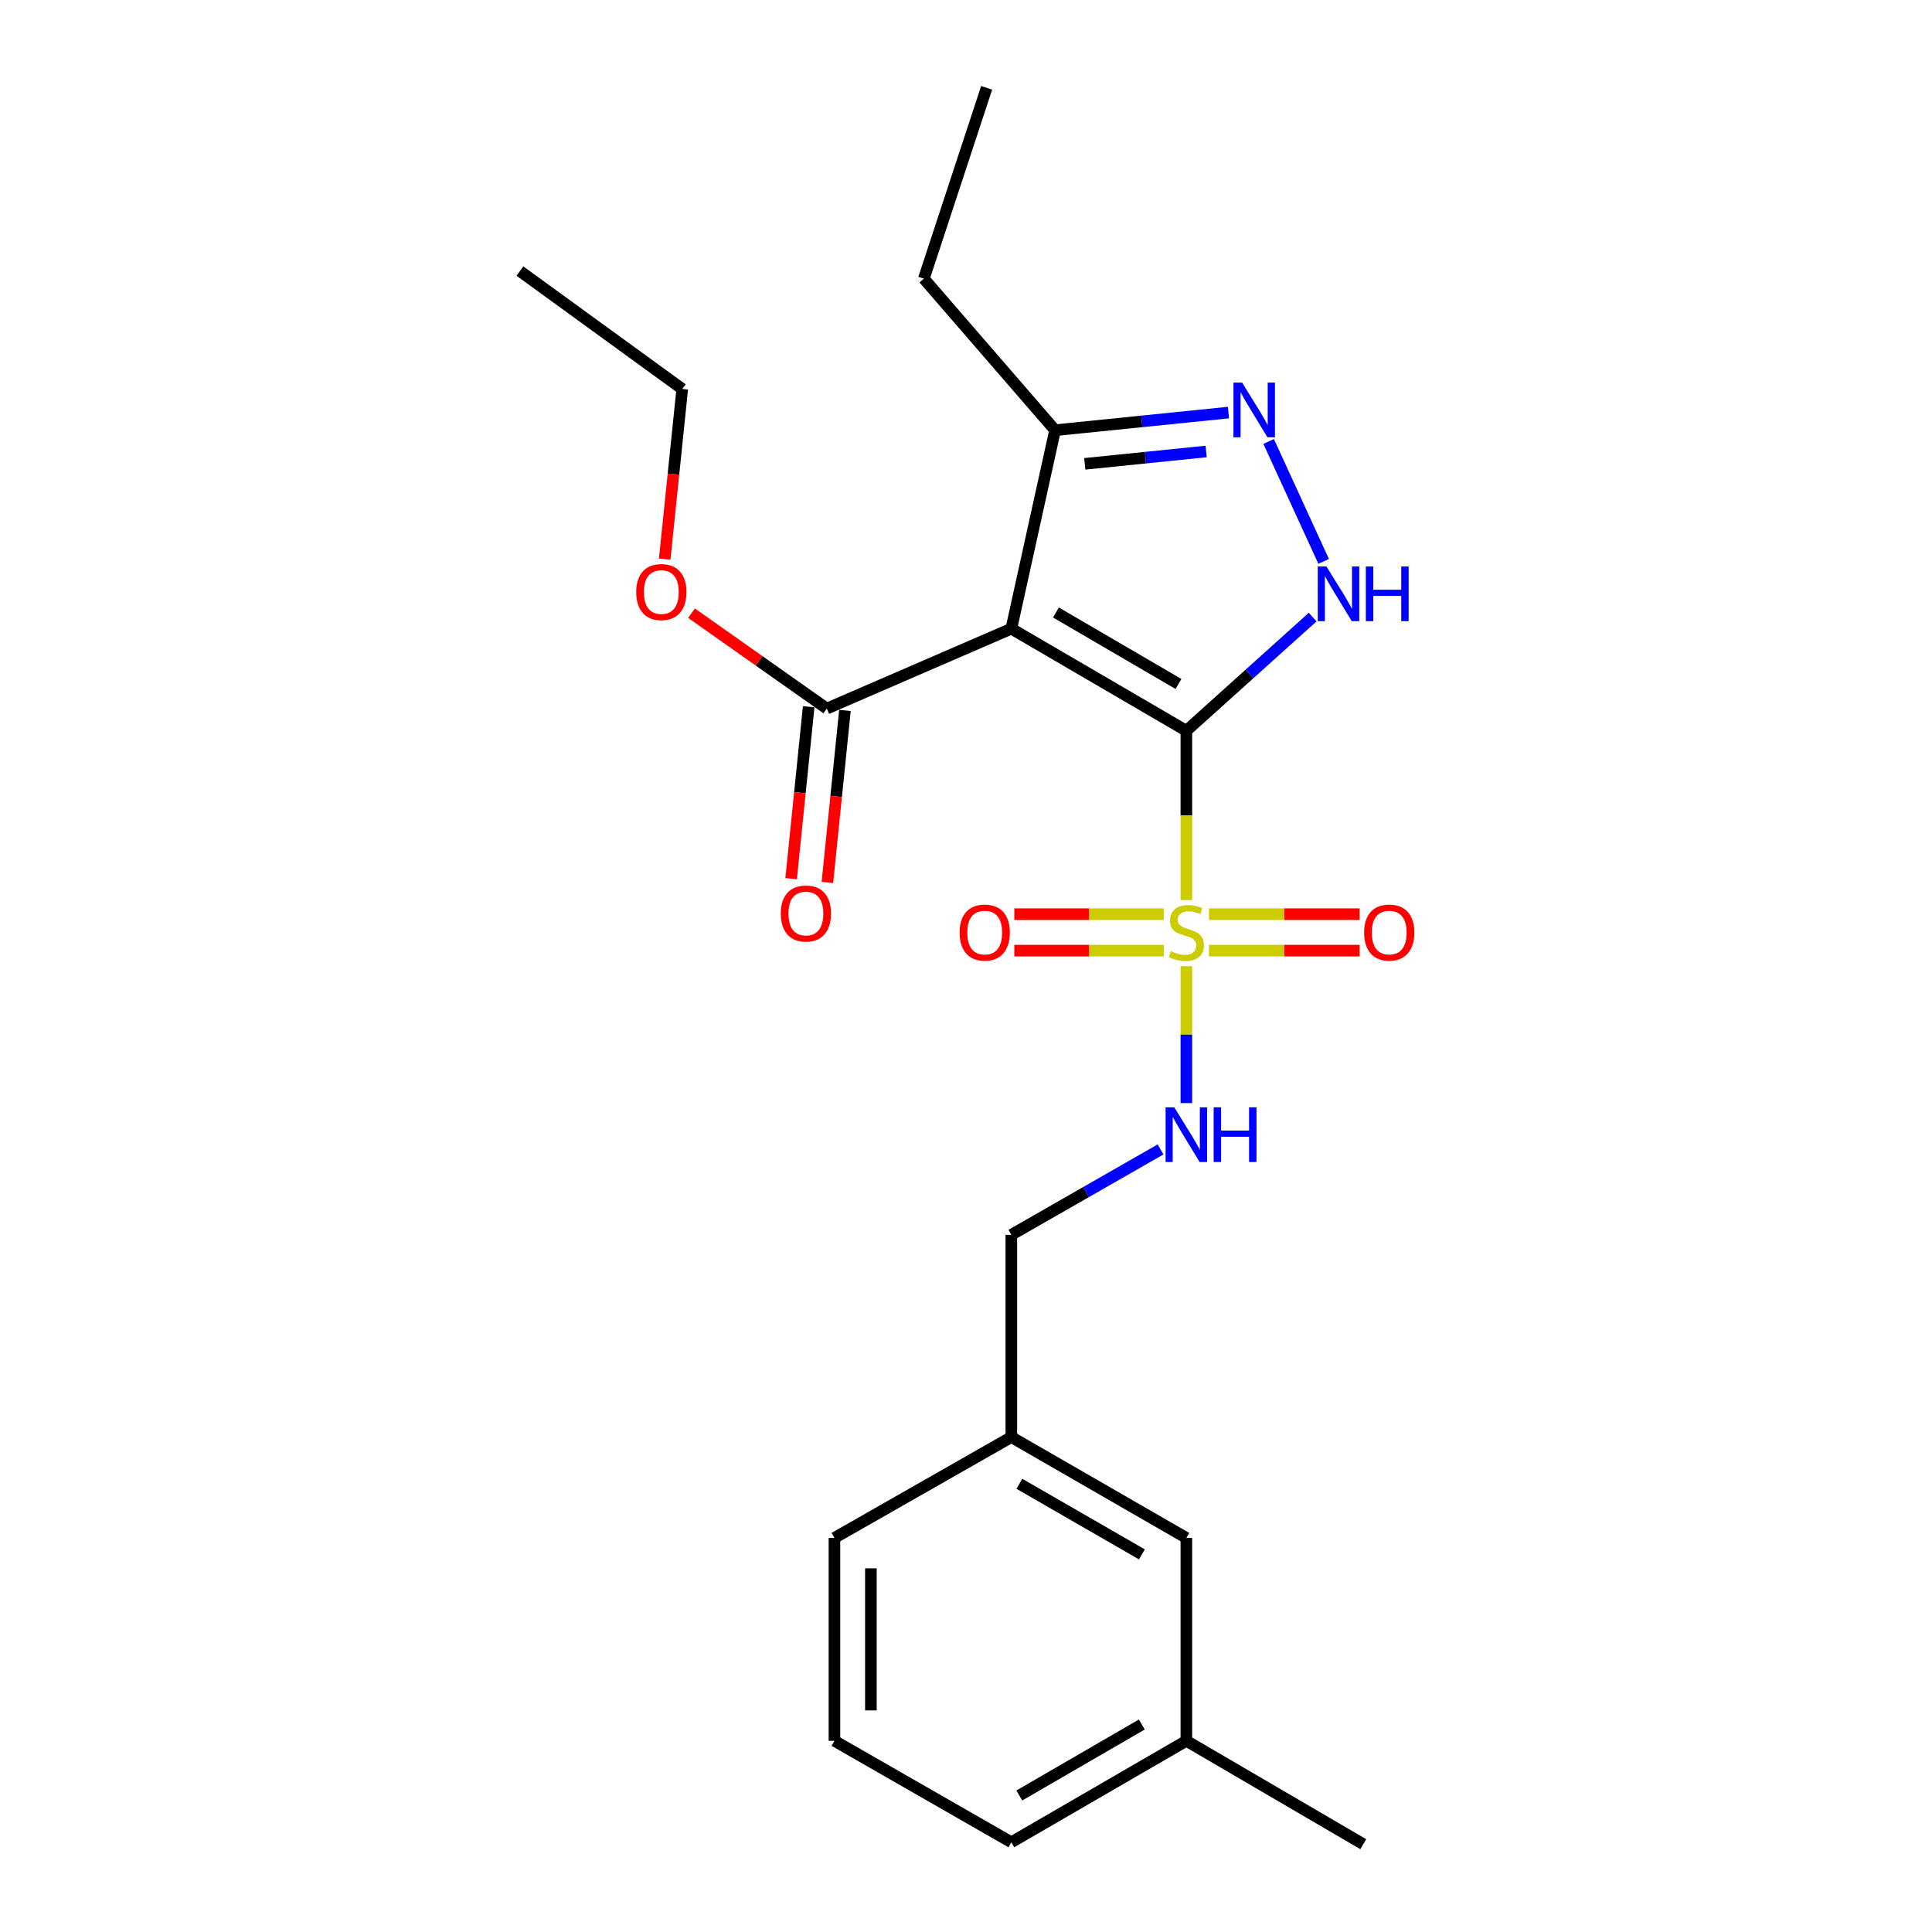 <?xml version='1.0' encoding='iso-8859-1'?>
<svg version='1.1' baseProfile='full'
              xmlns='http://www.w3.org/2000/svg'
                      xmlns:rdkit='http://www.rdkit.org/xml'
                      xmlns:xlink='http://www.w3.org/1999/xlink'
                  xml:space='preserve'
width='1000px' height='1000px' viewBox='0 0 1000 1000'>
<!-- END OF HEADER -->
<rect style='opacity:1.0;fill:#FFFFFF;stroke:none' width='1000' height='1000' x='0' y='0'> </rect>
<path class='bond-0' d='M 614.056,378.242 L 614.056,422.061' style='fill:none;fill-rule:evenodd;stroke:#000000;stroke-width:6px;stroke-linecap:butt;stroke-linejoin:miter;stroke-opacity:1' />
<path class='bond-0' d='M 614.056,422.061 L 614.056,465.88' style='fill:none;fill-rule:evenodd;stroke:#CCCC00;stroke-width:6px;stroke-linecap:butt;stroke-linejoin:miter;stroke-opacity:1' />
<path class='bond-1' d='M 614.056,378.242 L 523.464,325.398' style='fill:none;fill-rule:evenodd;stroke:#000000;stroke-width:6px;stroke-linecap:butt;stroke-linejoin:miter;stroke-opacity:1' />
<path class='bond-1' d='M 609.975,354.017 L 546.56,317.026' style='fill:none;fill-rule:evenodd;stroke:#000000;stroke-width:6px;stroke-linecap:butt;stroke-linejoin:miter;stroke-opacity:1' />
<path class='bond-2' d='M 614.056,378.242 L 646.74,348.825' style='fill:none;fill-rule:evenodd;stroke:#000000;stroke-width:6px;stroke-linecap:butt;stroke-linejoin:miter;stroke-opacity:1' />
<path class='bond-2' d='M 646.74,348.825 L 679.425,319.408' style='fill:none;fill-rule:evenodd;stroke:#0000FF;stroke-width:6px;stroke-linecap:butt;stroke-linejoin:miter;stroke-opacity:1' />
<path class='bond-6' d='M 614.056,500.106 L 614.056,535.534' style='fill:none;fill-rule:evenodd;stroke:#CCCC00;stroke-width:6px;stroke-linecap:butt;stroke-linejoin:miter;stroke-opacity:1' />
<path class='bond-6' d='M 614.056,535.534 L 614.056,570.961' style='fill:none;fill-rule:evenodd;stroke:#0000FF;stroke-width:6px;stroke-linecap:butt;stroke-linejoin:miter;stroke-opacity:1' />
<path class='bond-7' d='M 625.761,492.044 L 664.746,492.044' style='fill:none;fill-rule:evenodd;stroke:#CCCC00;stroke-width:6px;stroke-linecap:butt;stroke-linejoin:miter;stroke-opacity:1' />
<path class='bond-7' d='M 664.746,492.044 L 703.73,492.044' style='fill:none;fill-rule:evenodd;stroke:#FF0000;stroke-width:6px;stroke-linecap:butt;stroke-linejoin:miter;stroke-opacity:1' />
<path class='bond-7' d='M 625.761,473.174 L 664.746,473.174' style='fill:none;fill-rule:evenodd;stroke:#CCCC00;stroke-width:6px;stroke-linecap:butt;stroke-linejoin:miter;stroke-opacity:1' />
<path class='bond-7' d='M 664.746,473.174 L 703.73,473.174' style='fill:none;fill-rule:evenodd;stroke:#FF0000;stroke-width:6px;stroke-linecap:butt;stroke-linejoin:miter;stroke-opacity:1' />
<path class='bond-8' d='M 602.367,473.174 L 563.687,473.174' style='fill:none;fill-rule:evenodd;stroke:#CCCC00;stroke-width:6px;stroke-linecap:butt;stroke-linejoin:miter;stroke-opacity:1' />
<path class='bond-8' d='M 563.687,473.174 L 525.006,473.174' style='fill:none;fill-rule:evenodd;stroke:#FF0000;stroke-width:6px;stroke-linecap:butt;stroke-linejoin:miter;stroke-opacity:1' />
<path class='bond-8' d='M 602.367,492.044 L 563.687,492.044' style='fill:none;fill-rule:evenodd;stroke:#CCCC00;stroke-width:6px;stroke-linecap:butt;stroke-linejoin:miter;stroke-opacity:1' />
<path class='bond-8' d='M 563.687,492.044 L 525.006,492.044' style='fill:none;fill-rule:evenodd;stroke:#FF0000;stroke-width:6px;stroke-linecap:butt;stroke-linejoin:miter;stroke-opacity:1' />
<path class='bond-4' d='M 523.464,325.398 L 546.107,222.677' style='fill:none;fill-rule:evenodd;stroke:#000000;stroke-width:6px;stroke-linecap:butt;stroke-linejoin:miter;stroke-opacity:1' />
<path class='bond-5' d='M 523.464,325.398 L 427.955,366.763' style='fill:none;fill-rule:evenodd;stroke:#000000;stroke-width:6px;stroke-linecap:butt;stroke-linejoin:miter;stroke-opacity:1' />
<path class='bond-3' d='M 685.12,290.58 L 656.656,228.51' style='fill:none;fill-rule:evenodd;stroke:#0000FF;stroke-width:6px;stroke-linecap:butt;stroke-linejoin:miter;stroke-opacity:1' />
<path class='bond-23' d='M 635.844,213.55 L 590.975,218.114' style='fill:none;fill-rule:evenodd;stroke:#0000FF;stroke-width:6px;stroke-linecap:butt;stroke-linejoin:miter;stroke-opacity:1' />
<path class='bond-23' d='M 590.975,218.114 L 546.107,222.677' style='fill:none;fill-rule:evenodd;stroke:#000000;stroke-width:6px;stroke-linecap:butt;stroke-linejoin:miter;stroke-opacity:1' />
<path class='bond-23' d='M 624.292,233.691 L 592.884,236.886' style='fill:none;fill-rule:evenodd;stroke:#0000FF;stroke-width:6px;stroke-linecap:butt;stroke-linejoin:miter;stroke-opacity:1' />
<path class='bond-23' d='M 592.884,236.886 L 561.477,240.08' style='fill:none;fill-rule:evenodd;stroke:#000000;stroke-width:6px;stroke-linecap:butt;stroke-linejoin:miter;stroke-opacity:1' />
<path class='bond-15' d='M 546.107,222.677 L 478.178,144.234' style='fill:none;fill-rule:evenodd;stroke:#000000;stroke-width:6px;stroke-linecap:butt;stroke-linejoin:miter;stroke-opacity:1' />
<path class='bond-9' d='M 418.569,365.805 L 414.027,410.31' style='fill:none;fill-rule:evenodd;stroke:#000000;stroke-width:6px;stroke-linecap:butt;stroke-linejoin:miter;stroke-opacity:1' />
<path class='bond-9' d='M 414.027,410.31 L 409.484,454.814' style='fill:none;fill-rule:evenodd;stroke:#FF0000;stroke-width:6px;stroke-linecap:butt;stroke-linejoin:miter;stroke-opacity:1' />
<path class='bond-9' d='M 437.341,367.721 L 432.798,412.225' style='fill:none;fill-rule:evenodd;stroke:#000000;stroke-width:6px;stroke-linecap:butt;stroke-linejoin:miter;stroke-opacity:1' />
<path class='bond-9' d='M 432.798,412.225 L 428.256,456.73' style='fill:none;fill-rule:evenodd;stroke:#FF0000;stroke-width:6px;stroke-linecap:butt;stroke-linejoin:miter;stroke-opacity:1' />
<path class='bond-11' d='M 427.955,366.763 L 392.937,342.07' style='fill:none;fill-rule:evenodd;stroke:#000000;stroke-width:6px;stroke-linecap:butt;stroke-linejoin:miter;stroke-opacity:1' />
<path class='bond-11' d='M 392.937,342.07 L 357.92,317.376' style='fill:none;fill-rule:evenodd;stroke:#FF0000;stroke-width:6px;stroke-linecap:butt;stroke-linejoin:miter;stroke-opacity:1' />
<path class='bond-10' d='M 600.707,594.941 L 562.085,617.045' style='fill:none;fill-rule:evenodd;stroke:#0000FF;stroke-width:6px;stroke-linecap:butt;stroke-linejoin:miter;stroke-opacity:1' />
<path class='bond-10' d='M 562.085,617.045 L 523.464,639.149' style='fill:none;fill-rule:evenodd;stroke:#000000;stroke-width:6px;stroke-linecap:butt;stroke-linejoin:miter;stroke-opacity:1' />
<path class='bond-13' d='M 523.464,639.149 L 523.464,743.83' style='fill:none;fill-rule:evenodd;stroke:#000000;stroke-width:6px;stroke-linecap:butt;stroke-linejoin:miter;stroke-opacity:1' />
<path class='bond-19' d='M 344.048,289.402 L 348.588,245.368' style='fill:none;fill-rule:evenodd;stroke:#FF0000;stroke-width:6px;stroke-linecap:butt;stroke-linejoin:miter;stroke-opacity:1' />
<path class='bond-19' d='M 348.588,245.368 L 353.128,201.334' style='fill:none;fill-rule:evenodd;stroke:#000000;stroke-width:6px;stroke-linecap:butt;stroke-linejoin:miter;stroke-opacity:1' />
<path class='bond-12' d='M 614.056,796.024 L 523.464,743.83' style='fill:none;fill-rule:evenodd;stroke:#000000;stroke-width:6px;stroke-linecap:butt;stroke-linejoin:miter;stroke-opacity:1' />
<path class='bond-12' d='M 591.048,804.545 L 527.633,768.009' style='fill:none;fill-rule:evenodd;stroke:#000000;stroke-width:6px;stroke-linecap:butt;stroke-linejoin:miter;stroke-opacity:1' />
<path class='bond-14' d='M 614.056,796.024 L 614.056,901.052' style='fill:none;fill-rule:evenodd;stroke:#000000;stroke-width:6px;stroke-linecap:butt;stroke-linejoin:miter;stroke-opacity:1' />
<path class='bond-17' d='M 523.464,743.83 L 431.907,796.024' style='fill:none;fill-rule:evenodd;stroke:#000000;stroke-width:6px;stroke-linecap:butt;stroke-linejoin:miter;stroke-opacity:1' />
<path class='bond-20' d='M 614.056,901.052 L 705.624,954.545' style='fill:none;fill-rule:evenodd;stroke:#000000;stroke-width:6px;stroke-linecap:butt;stroke-linejoin:miter;stroke-opacity:1' />
<path class='bond-24' d='M 614.056,901.052 L 523.464,953.55' style='fill:none;fill-rule:evenodd;stroke:#000000;stroke-width:6px;stroke-linecap:butt;stroke-linejoin:miter;stroke-opacity:1' />
<path class='bond-24' d='M 591.007,892.6 L 527.592,929.349' style='fill:none;fill-rule:evenodd;stroke:#000000;stroke-width:6px;stroke-linecap:butt;stroke-linejoin:miter;stroke-opacity:1' />
<path class='bond-21' d='M 478.178,144.234 L 510.685,45.455' style='fill:none;fill-rule:evenodd;stroke:#000000;stroke-width:6px;stroke-linecap:butt;stroke-linejoin:miter;stroke-opacity:1' />
<path class='bond-16' d='M 431.907,901.052 L 431.907,796.024' style='fill:none;fill-rule:evenodd;stroke:#000000;stroke-width:6px;stroke-linecap:butt;stroke-linejoin:miter;stroke-opacity:1' />
<path class='bond-16' d='M 450.776,885.298 L 450.776,811.778' style='fill:none;fill-rule:evenodd;stroke:#000000;stroke-width:6px;stroke-linecap:butt;stroke-linejoin:miter;stroke-opacity:1' />
<path class='bond-18' d='M 431.907,901.052 L 523.464,953.55' style='fill:none;fill-rule:evenodd;stroke:#000000;stroke-width:6px;stroke-linecap:butt;stroke-linejoin:miter;stroke-opacity:1' />
<path class='bond-22' d='M 353.128,201.334 L 269.119,140.314' style='fill:none;fill-rule:evenodd;stroke:#000000;stroke-width:6px;stroke-linecap:butt;stroke-linejoin:miter;stroke-opacity:1' />
<path  class='atom-1' d='M 606.056 492.329
Q 606.376 492.449, 607.696 493.009
Q 609.016 493.569, 610.456 493.929
Q 611.936 494.249, 613.376 494.249
Q 616.056 494.249, 617.616 492.969
Q 619.176 491.649, 619.176 489.369
Q 619.176 487.809, 618.376 486.849
Q 617.616 485.889, 616.416 485.369
Q 615.216 484.849, 613.216 484.249
Q 610.696 483.489, 609.176 482.769
Q 607.696 482.049, 606.616 480.529
Q 605.576 479.009, 605.576 476.449
Q 605.576 472.889, 607.976 470.689
Q 610.416 468.489, 615.216 468.489
Q 618.496 468.489, 622.216 470.049
L 621.296 473.129
Q 617.896 471.729, 615.336 471.729
Q 612.576 471.729, 611.056 472.889
Q 609.536 474.009, 609.576 475.969
Q 609.576 477.489, 610.336 478.409
Q 611.136 479.329, 612.256 479.849
Q 613.416 480.369, 615.336 480.969
Q 617.896 481.769, 619.416 482.569
Q 620.936 483.369, 622.016 485.009
Q 623.136 486.609, 623.136 489.369
Q 623.136 493.289, 620.496 495.409
Q 617.896 497.489, 613.536 497.489
Q 611.016 497.489, 609.096 496.929
Q 607.216 496.409, 604.976 495.489
L 606.056 492.329
' fill='#CCCC00'/>
<path  class='atom-3' d='M 686.554 293.197
L 695.834 308.197
Q 696.754 309.677, 698.234 312.357
Q 699.714 315.037, 699.794 315.197
L 699.794 293.197
L 703.554 293.197
L 703.554 321.517
L 699.674 321.517
L 689.714 305.117
Q 688.554 303.197, 687.314 300.997
Q 686.114 298.797, 685.754 298.117
L 685.754 321.517
L 682.074 321.517
L 682.074 293.197
L 686.554 293.197
' fill='#0000FF'/>
<path  class='atom-3' d='M 706.954 293.197
L 710.794 293.197
L 710.794 305.237
L 725.274 305.237
L 725.274 293.197
L 729.114 293.197
L 729.114 321.517
L 725.274 321.517
L 725.274 308.437
L 710.794 308.437
L 710.794 321.517
L 706.954 321.517
L 706.954 293.197
' fill='#0000FF'/>
<path  class='atom-4' d='M 642.914 198.034
L 652.194 213.034
Q 653.114 214.514, 654.594 217.194
Q 656.074 219.874, 656.154 220.034
L 656.154 198.034
L 659.914 198.034
L 659.914 226.354
L 656.034 226.354
L 646.074 209.954
Q 644.914 208.034, 643.674 205.834
Q 642.474 203.634, 642.114 202.954
L 642.114 226.354
L 638.434 226.354
L 638.434 198.034
L 642.914 198.034
' fill='#0000FF'/>
<path  class='atom-7' d='M 607.796 573.141
L 617.076 588.141
Q 617.996 589.621, 619.476 592.301
Q 620.956 594.981, 621.036 595.141
L 621.036 573.141
L 624.796 573.141
L 624.796 601.461
L 620.916 601.461
L 610.956 585.061
Q 609.796 583.141, 608.556 580.941
Q 607.356 578.741, 606.996 578.061
L 606.996 601.461
L 603.316 601.461
L 603.316 573.141
L 607.796 573.141
' fill='#0000FF'/>
<path  class='atom-7' d='M 628.196 573.141
L 632.036 573.141
L 632.036 585.181
L 646.516 585.181
L 646.516 573.141
L 650.356 573.141
L 650.356 601.461
L 646.516 601.461
L 646.516 588.381
L 632.036 588.381
L 632.036 601.461
L 628.196 601.461
L 628.196 573.141
' fill='#0000FF'/>
<path  class='atom-8' d='M 706.063 482.689
Q 706.063 475.889, 709.423 472.089
Q 712.783 468.289, 719.063 468.289
Q 725.343 468.289, 728.703 472.089
Q 732.063 475.889, 732.063 482.689
Q 732.063 489.569, 728.663 493.489
Q 725.263 497.369, 719.063 497.369
Q 712.823 497.369, 709.423 493.489
Q 706.063 489.609, 706.063 482.689
M 719.063 494.169
Q 723.383 494.169, 725.703 491.289
Q 728.063 488.369, 728.063 482.689
Q 728.063 477.129, 725.703 474.329
Q 723.383 471.489, 719.063 471.489
Q 714.743 471.489, 712.383 474.289
Q 710.063 477.089, 710.063 482.689
Q 710.063 488.409, 712.383 491.289
Q 714.743 494.169, 719.063 494.169
' fill='#FF0000'/>
<path  class='atom-9' d='M 496.689 482.689
Q 496.689 475.889, 500.049 472.089
Q 503.409 468.289, 509.689 468.289
Q 515.969 468.289, 519.329 472.089
Q 522.689 475.889, 522.689 482.689
Q 522.689 489.569, 519.289 493.489
Q 515.889 497.369, 509.689 497.369
Q 503.449 497.369, 500.049 493.489
Q 496.689 489.609, 496.689 482.689
M 509.689 494.169
Q 514.009 494.169, 516.329 491.289
Q 518.689 488.369, 518.689 482.689
Q 518.689 477.129, 516.329 474.329
Q 514.009 471.489, 509.689 471.489
Q 505.369 471.489, 503.009 474.289
Q 500.689 477.089, 500.689 482.689
Q 500.689 488.409, 503.009 491.289
Q 505.369 494.169, 509.689 494.169
' fill='#FF0000'/>
<path  class='atom-10' d='M 404.137 472.835
Q 404.137 466.035, 407.497 462.235
Q 410.857 458.435, 417.137 458.435
Q 423.417 458.435, 426.777 462.235
Q 430.137 466.035, 430.137 472.835
Q 430.137 479.715, 426.737 483.635
Q 423.337 487.515, 417.137 487.515
Q 410.897 487.515, 407.497 483.635
Q 404.137 479.755, 404.137 472.835
M 417.137 484.315
Q 421.457 484.315, 423.777 481.435
Q 426.137 478.515, 426.137 472.835
Q 426.137 467.275, 423.777 464.475
Q 421.457 461.635, 417.137 461.635
Q 412.817 461.635, 410.457 464.435
Q 408.137 467.235, 408.137 472.835
Q 408.137 478.555, 410.457 481.435
Q 412.817 484.315, 417.137 484.315
' fill='#FF0000'/>
<path  class='atom-12' d='M 329.3 306.441
Q 329.3 299.641, 332.66 295.841
Q 336.02 292.041, 342.3 292.041
Q 348.58 292.041, 351.94 295.841
Q 355.3 299.641, 355.3 306.441
Q 355.3 313.321, 351.9 317.241
Q 348.5 321.121, 342.3 321.121
Q 336.06 321.121, 332.66 317.241
Q 329.3 313.361, 329.3 306.441
M 342.3 317.921
Q 346.62 317.921, 348.94 315.041
Q 351.3 312.121, 351.3 306.441
Q 351.3 300.881, 348.94 298.081
Q 346.62 295.241, 342.3 295.241
Q 337.98 295.241, 335.62 298.041
Q 333.3 300.841, 333.3 306.441
Q 333.3 312.161, 335.62 315.041
Q 337.98 317.921, 342.3 317.921
' fill='#FF0000'/>
</svg>
